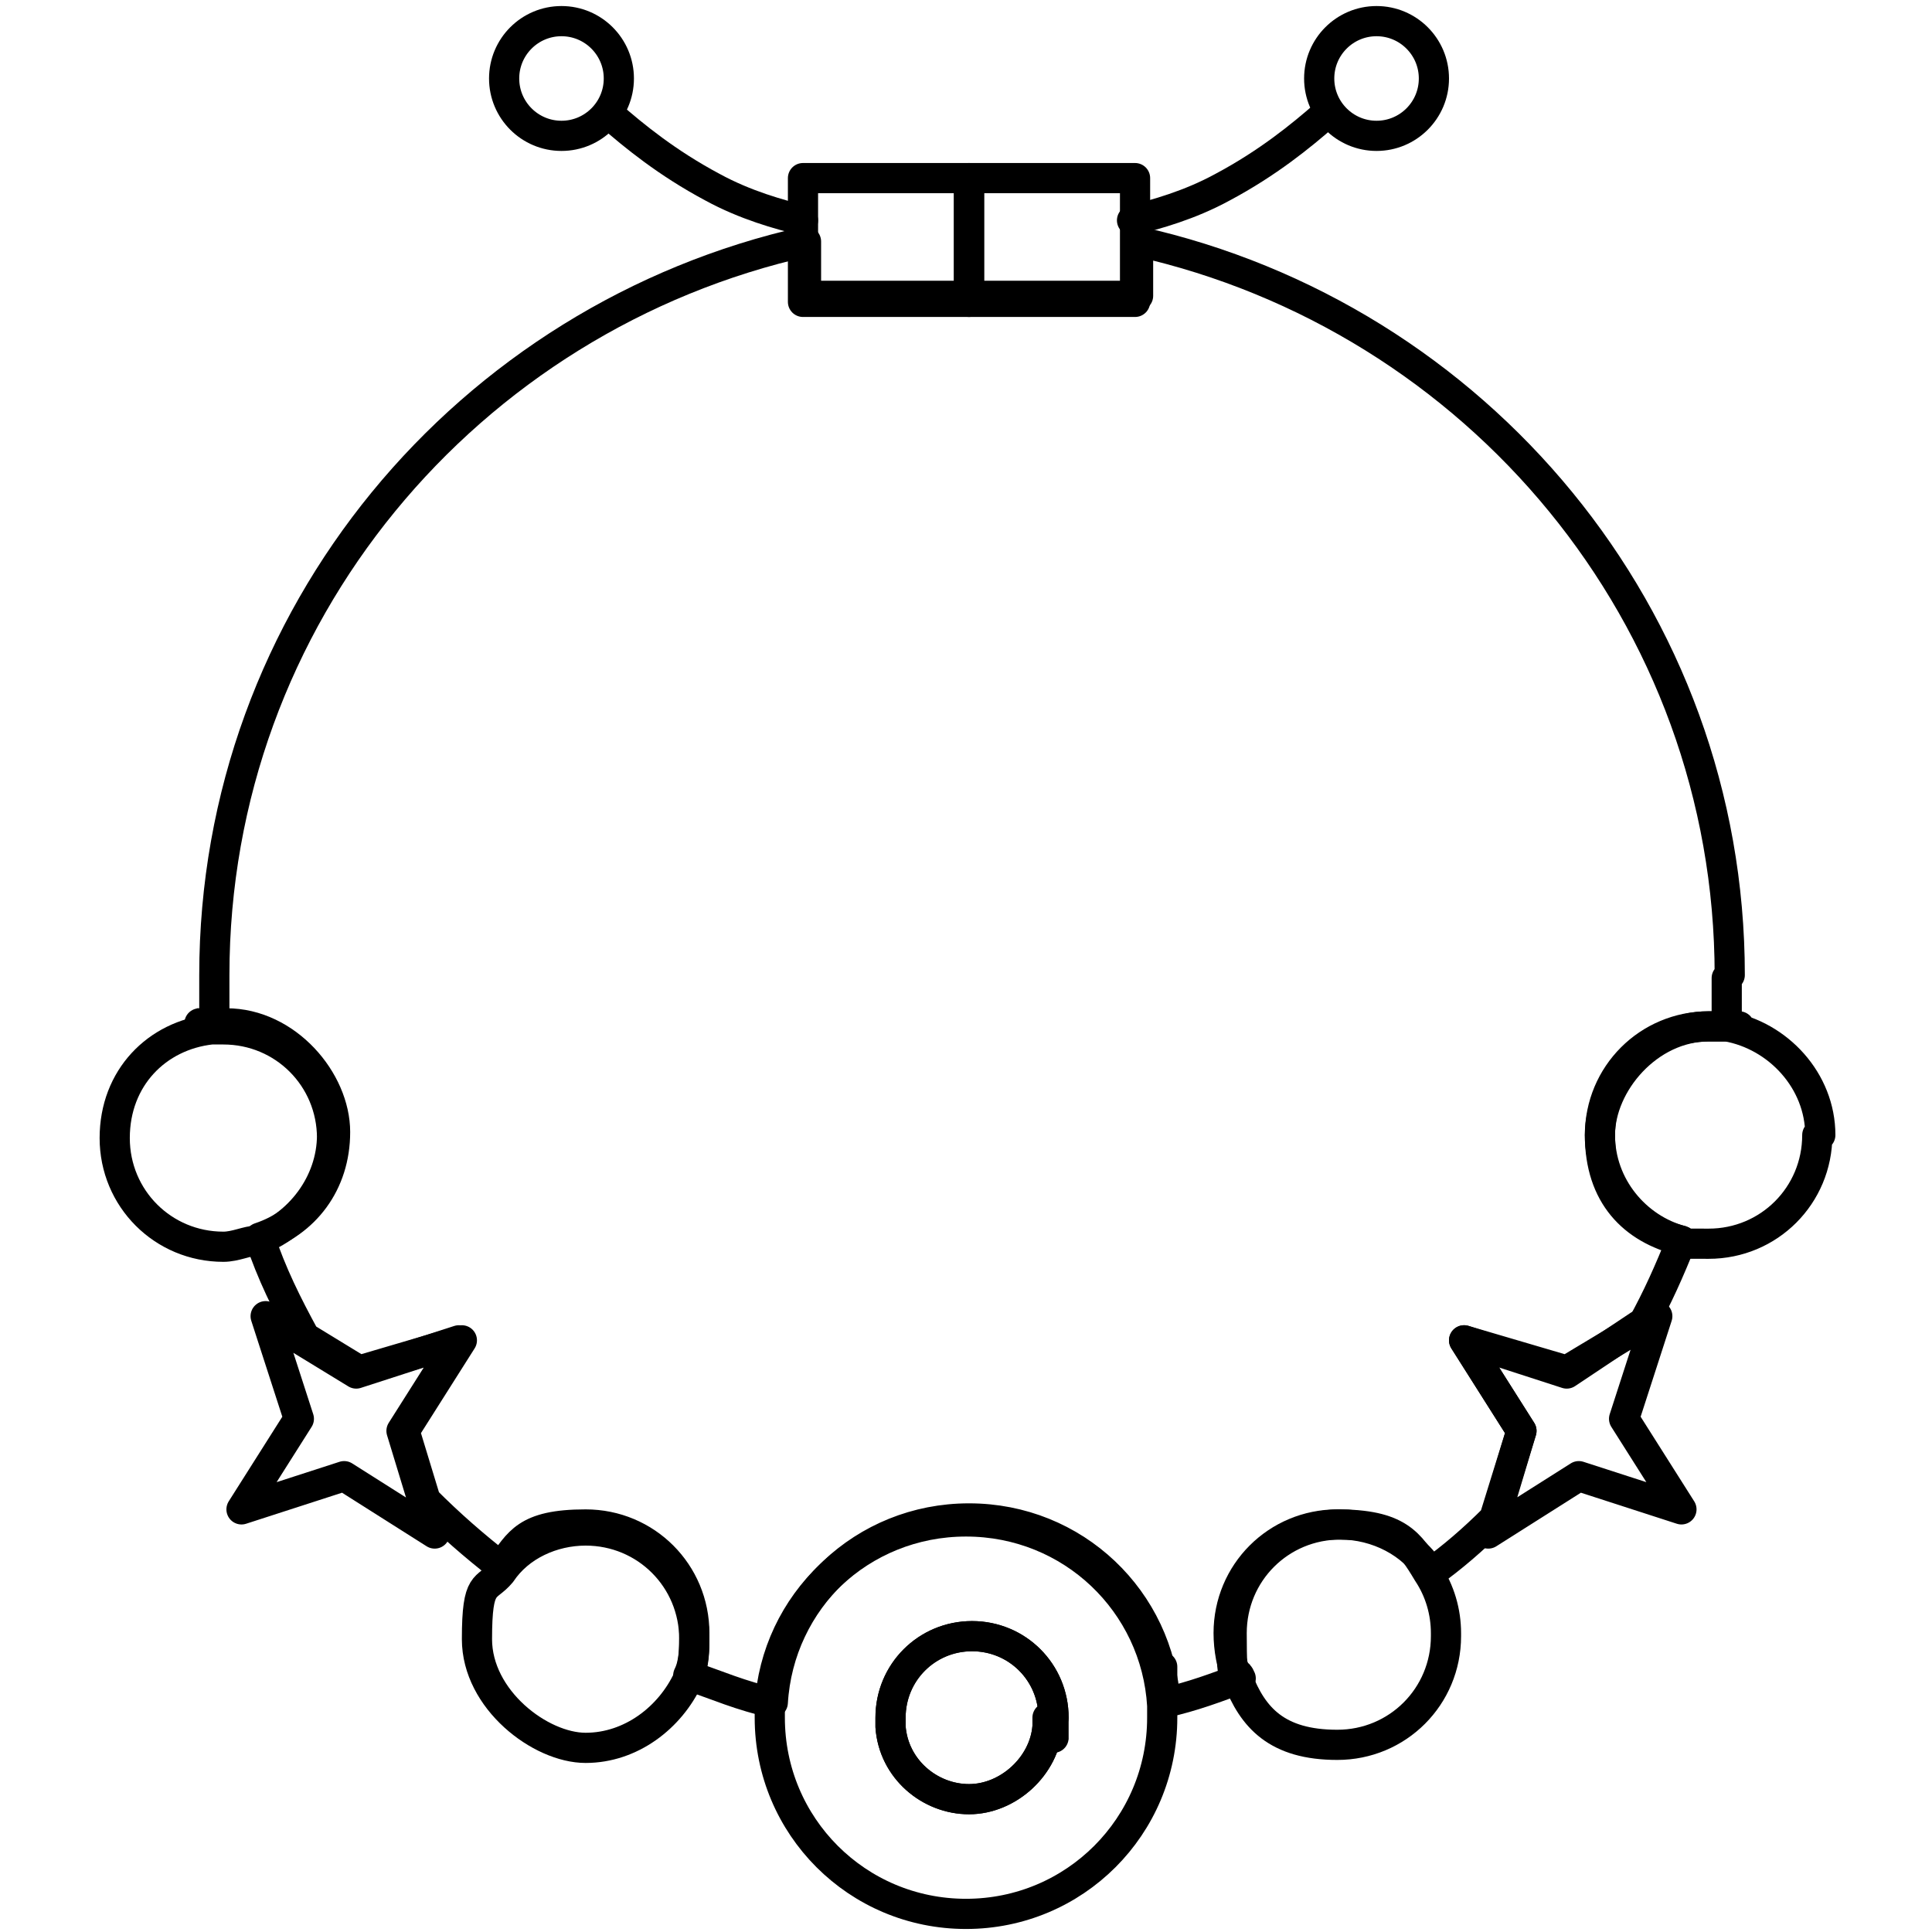 <?xml version="1.0" encoding="UTF-8"?><svg id="Layer_1" xmlns="http://www.w3.org/2000/svg" viewBox="0 0 64 64"><defs><style>.cls-1{fill:none;stroke:#000;stroke-linecap:round;stroke-linejoin:round;}</style></defs><rect class="cls-1" x="26.6" y="5.9" width="5.5" height="4.1"/><path class="cls-1" d="M23,54.2c0,.5,0,.9-.2,1.4-.6,1.3-1.9,2.3-3.4,2.3s-3.6-1.6-3.6-3.6.3-1.6.8-2.2c.6-.9,1.7-1.4,2.8-1.4,2,0,3.6,1.6,3.6,3.6Z"/><polygon class="cls-1" points="55.7 50 52.3 48.9 49.3 50.8 49.5 50.4 50.4 47.4 48.5 44.4 51.9 45.5 54.3 43.9 54.9 43.6 53.8 47 55.7 50"/><rect class="cls-1" x="32.1" y="5.9" width="5.5" height="4.1"/><path class="cls-1" d="M11,37.6c0,1.6-1.1,3-2.5,3.5-.3,0-.7.2-1.1.2-2,0-3.6-1.6-3.6-3.6s1.4-3.4,3.2-3.6c.1,0,.3,0,.4,0,2,0,3.6,1.6,3.6,3.6Z"/><polygon class="cls-1" points="14 49.7 14.4 50.8 11.4 48.9 8 50 9.9 47 8.8 43.6 10 44.3 10 44.4 11.8 45.5 15.2 44.4 13.3 47.4 14 49.7 14 49.7"/><path class="cls-1" d="M38.5,56.5c-.2-3.4-3-6.1-6.5-6.1s-6.3,2.7-6.5,6.1c0,.1,0,.3,0,.4,0,3.6,2.9,6.5,6.5,6.5s6.5-2.9,6.5-6.5,0-.3,0-.4ZM34.7,57.2c-.1,1.3-1.3,2.4-2.6,2.4s-2.5-1-2.6-2.4c0,0,0-.2,0-.3,0-1.5,1.2-2.7,2.7-2.7s2.7,1.2,2.7,2.7,0,.2,0,.3Z"/><path class="cls-1" d="M34.7,56.9c0,.1,0,.2,0,.3-.1,1.3-1.3,2.4-2.6,2.4s-2.5-1-2.6-2.4c0,0,0-.2,0-.3,0-1.5,1.2-2.7,2.7-2.7s2.7,1.2,2.7,2.7Z"/><path class="cls-1" d="M47.9,54.2c0,2-1.6,3.6-3.6,3.6s-2.8-.9-3.3-2.2c-.2-.4-.3-1-.3-1.5,0-2,1.6-3.6,3.6-3.6s2.4.6,3,1.6c.4.6.6,1.3.6,2Z"/><path class="cls-1" d="M60.2,37.6c0,2-1.6,3.6-3.6,3.6s-.6,0-.9-.1c-1.5-.4-2.7-1.8-2.7-3.5s1.6-3.6,3.6-3.6.4,0,.6,0c1.7.3,3.1,1.8,3.1,3.6Z"/><path class="cls-1" d="M57.2,32.4c0,.5,0,1.1,0,1.6-.2,0-.4,0-.6,0-2,0-3.6,1.6-3.6,3.6s1.1,3.1,2.7,3.5c-.4,1-.8,1.9-1.3,2.8l-2.5,1.5-3.4-1,1.9,3-.9,2.9c-.7.7-1.4,1.3-2.1,1.8-.6-1-1.8-1.6-3-1.6-2,0-3.6,1.6-3.6,3.6s.1,1,.3,1.5c-.8.3-1.6.6-2.5.8-.2-3.4-3-6.1-6.5-6.1s-6.3,2.7-6.5,6.1c-1-.2-1.9-.6-2.8-.9.2-.4.2-.9.2-1.4,0-2-1.6-3.6-3.6-3.6s-2.2.6-2.8,1.4c-.9-.7-1.7-1.4-2.5-2.2h0s-.7-2.3-.7-2.3l1.9-3-3.4,1-1.8-1.1h0c-.6-1.1-1.1-2.1-1.5-3.3,1.5-.5,2.5-1.8,2.5-3.5s-1.6-3.6-3.6-3.6-.3,0-.4,0c0-.5,0-1.1,0-1.6,0-11.9,8.4-21.8,19.6-24.3v1.8h11v-1.8c11.2,2.5,19.6,12.4,19.6,24.3Z"/><path class="cls-1" d="M26.6,7.3c-.8-.2-1.9-.5-3-1.1-1.5-.8-2.6-1.7-3.4-2.4"/><circle class="cls-1" cx="18.6" cy="2.6" r="1.9"/><path class="cls-1" d="M37.5,7.3c.8-.2,1.9-.5,3-1.1,1.5-.8,2.6-1.7,3.4-2.4"/><circle class="cls-1" cx="45.6" cy="2.6" r="1.9"/></svg>